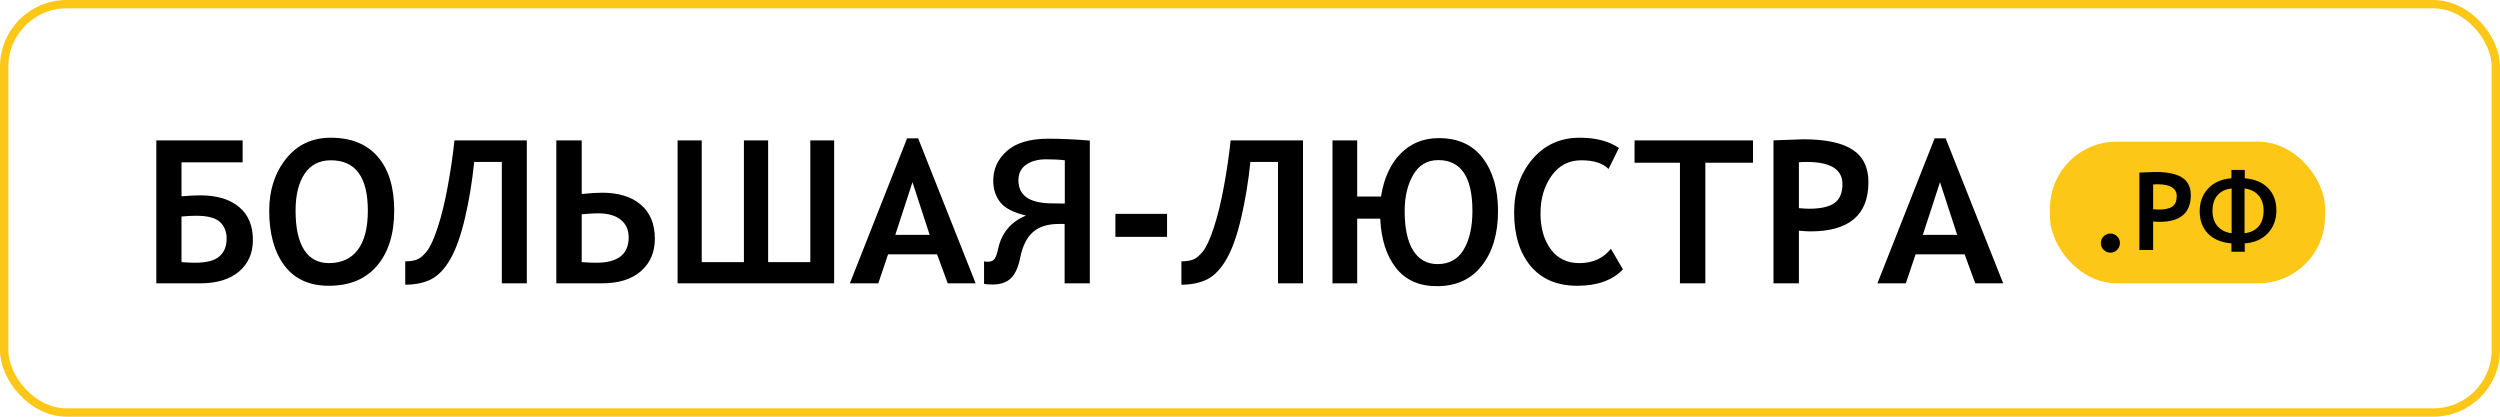 <svg width="300" height="50" viewBox="0 0 300 50" fill="none" xmlns="http://www.w3.org/2000/svg">
<rect x="0.5" y="0.5" width="299" height="49" rx="7.5" stroke="#FCC717"/>
<path d="M21.781 23.559C22.625 23.48 23.367 23.441 24.008 23.441C26.008 23.441 27.562 23.902 28.672 24.824C29.789 25.746 30.348 27.07 30.348 28.797C30.348 30.383 29.789 31.648 28.672 32.594C27.562 33.531 26.008 34 24.008 34H18.758V16.844H29.117V19.48H21.781V23.559ZM21.781 31.457C22.414 31.504 22.965 31.527 23.434 31.527C24.777 31.527 25.738 31.277 26.316 30.777C26.902 30.277 27.195 29.559 27.195 28.621C27.195 27.801 26.93 27.141 26.398 26.641C25.867 26.141 24.91 25.891 23.527 25.891C22.98 25.891 22.398 25.922 21.781 25.984V31.457ZM32.305 25.27C32.305 22.832 32.973 20.766 34.309 19.07C35.652 17.375 37.449 16.527 39.699 16.527C42.145 16.527 44.023 17.289 45.336 18.812C46.648 20.328 47.305 22.48 47.305 25.27C47.305 28.066 46.621 30.27 45.254 31.879C43.887 33.488 41.953 34.293 39.453 34.293C37.125 34.293 35.352 33.484 34.133 31.867C32.914 30.242 32.305 28.043 32.305 25.27ZM35.469 25.27C35.469 27.355 35.812 28.93 36.5 29.992C37.188 31.047 38.172 31.574 39.453 31.574C40.977 31.574 42.137 31.043 42.934 29.98C43.738 28.918 44.141 27.348 44.141 25.27C44.141 21.246 42.66 19.234 39.699 19.234C38.324 19.234 37.273 19.777 36.547 20.863C35.828 21.949 35.469 23.418 35.469 25.27ZM63.219 34H60.219V19.434H56.902C56.668 21.762 56.305 23.98 55.812 26.09C55.328 28.191 54.746 29.844 54.066 31.047C53.387 32.242 52.613 33.062 51.746 33.508C50.887 33.945 49.848 34.164 48.629 34.164V31.363C49.176 31.363 49.641 31.293 50.023 31.152C50.406 31.004 50.801 30.676 51.207 30.168C51.621 29.66 52.059 28.707 52.52 27.309C52.98 25.91 53.383 24.266 53.727 22.375C54.078 20.484 54.348 18.641 54.535 16.844H63.219V34ZM69.805 23.277C70.805 23.176 71.617 23.125 72.242 23.125C74.234 23.125 75.789 23.605 76.906 24.566C78.023 25.527 78.582 26.887 78.582 28.645C78.582 30.27 78.023 31.57 76.906 32.547C75.789 33.516 74.234 34 72.242 34H66.758V16.844H69.805V23.277ZM69.805 31.457C70.461 31.504 71.051 31.527 71.574 31.527C74.152 31.527 75.441 30.512 75.441 28.48C75.441 27.582 75.125 26.879 74.492 26.371C73.859 25.855 72.941 25.598 71.738 25.598C71.301 25.598 70.656 25.637 69.805 25.715V31.457ZM100.098 34H81.312V16.844H84.207V31.457H89.269V16.844H92.176V31.457H97.238V16.844H100.098V34ZM113.727 34L112.449 30.52H106.566L105.395 34H101.984L108.852 16.598H110.176L117.078 34H113.727ZM109.496 21.859L107.434 28.188H111.559L109.496 21.859ZM130.777 34H127.754V26.875H127.039C125.711 26.875 124.68 27.203 123.945 27.859C123.211 28.508 122.703 29.531 122.422 30.93C122.195 32.07 121.824 32.891 121.309 33.391C120.793 33.891 120.062 34.141 119.117 34.141C118.641 34.141 118.297 34.117 118.086 34.07V31.363C118.227 31.395 118.379 31.41 118.543 31.41C118.926 31.41 119.195 31.293 119.352 31.059C119.516 30.816 119.652 30.438 119.762 29.922C120.168 27.969 121.289 26.617 123.125 25.867C121.625 25.516 120.594 24.984 120.031 24.273C119.469 23.555 119.188 22.691 119.188 21.684C119.188 20.27 119.738 19.078 120.84 18.109C121.941 17.133 123.598 16.645 125.809 16.645C127.277 16.645 128.934 16.719 130.777 16.867V34ZM127.777 24.426V19.234C127.152 19.156 126.402 19.117 125.527 19.117C124.559 19.117 123.762 19.332 123.137 19.762C122.52 20.191 122.211 20.816 122.211 21.637C122.211 23.441 123.508 24.363 126.102 24.402L127.777 24.426ZM133.848 28.422V25.668H140.047V28.422H133.848ZM156.359 34H153.359V19.434H150.043C149.809 21.762 149.445 23.98 148.953 26.09C148.469 28.191 147.887 29.844 147.207 31.047C146.527 32.242 145.754 33.062 144.887 33.508C144.027 33.945 142.988 34.164 141.77 34.164V31.363C142.316 31.363 142.781 31.293 143.164 31.152C143.547 31.004 143.941 30.676 144.348 30.168C144.762 29.66 145.199 28.707 145.66 27.309C146.121 25.91 146.523 24.266 146.867 22.375C147.219 20.484 147.488 18.641 147.676 16.844H156.359V34ZM165.723 23.582C166.066 21.395 166.848 19.68 168.066 18.438C169.293 17.195 170.824 16.574 172.66 16.574C174.973 16.574 176.734 17.379 177.945 18.988C179.156 20.59 179.762 22.699 179.762 25.316C179.762 28.035 179.117 30.219 177.828 31.867C176.547 33.516 174.746 34.34 172.426 34.34C170.301 34.34 168.664 33.609 167.516 32.148C166.367 30.68 165.738 28.711 165.629 26.242H162.863V34H159.898V16.844H162.863V23.582H165.723ZM172.496 31.691C173.91 31.691 174.961 31.109 175.648 29.945C176.344 28.773 176.691 27.23 176.691 25.316C176.691 21.246 175.324 19.211 172.59 19.211C171.27 19.211 170.266 19.805 169.578 20.992C168.898 22.18 168.559 23.621 168.559 25.316C168.559 27.387 168.898 28.969 169.578 30.062C170.266 31.148 171.238 31.691 172.496 31.691ZM194.27 17.758L193.027 20.277C192.34 19.582 191.25 19.234 189.758 19.234C188.258 19.234 187.066 19.855 186.184 21.098C185.301 22.34 184.859 23.84 184.859 25.598C184.859 27.355 185.27 28.793 186.09 29.91C186.91 31.02 188.055 31.574 189.523 31.574C191.141 31.574 192.402 31 193.309 29.852L194.75 32.324C193.5 33.637 191.676 34.293 189.277 34.293C186.863 34.293 184.996 33.504 183.676 31.926C182.355 30.34 181.695 28.191 181.695 25.48C181.695 22.965 182.422 20.844 183.875 19.117C185.336 17.391 187.234 16.527 189.57 16.527C191.508 16.527 193.074 16.938 194.27 17.758ZM204.641 19.527V34H201.594V19.527H196.145V16.844H210.359V19.527H204.641ZM215.867 27.684V34H212.82V16.844C215.062 16.758 216.254 16.715 216.395 16.715C219.066 16.715 221.035 17.129 222.301 17.957C223.574 18.785 224.211 20.086 224.211 21.859C224.211 25.797 221.891 27.766 217.25 27.766C216.898 27.766 216.438 27.738 215.867 27.684ZM215.867 19.48V24.977C216.391 25.023 216.797 25.047 217.086 25.047C218.477 25.047 219.492 24.82 220.133 24.367C220.773 23.906 221.094 23.148 221.094 22.094C221.094 20.32 219.66 19.434 216.793 19.434C216.363 19.434 216.055 19.449 215.867 19.48ZM237.031 34L235.754 30.52H229.871L228.699 34H225.289L232.156 16.598H233.48L240.383 34H237.031ZM232.801 21.859L230.738 28.188H234.863L232.801 21.859Z" fill="black"/>
<rect x="246" y="17" width="33" height="17" rx="8" fill="#FCC717"/>
<path d="M252.104 29.169C252.104 28.851 252.215 28.582 252.435 28.362C252.659 28.138 252.93 28.026 253.247 28.026C253.564 28.026 253.833 28.138 254.053 28.362C254.278 28.582 254.39 28.851 254.39 29.169C254.39 29.486 254.278 29.757 254.053 29.981C253.833 30.205 253.564 30.317 253.247 30.317C252.93 30.317 252.659 30.205 252.435 29.981C252.215 29.757 252.104 29.486 252.104 29.169ZM258.376 26.579V30H256.726V20.707C257.94 20.66 258.585 20.637 258.662 20.637C260.109 20.637 261.175 20.861 261.861 21.31C262.551 21.759 262.896 22.463 262.896 23.424C262.896 25.557 261.639 26.623 259.125 26.623C258.935 26.623 258.685 26.608 258.376 26.579ZM258.376 22.135V25.112C258.66 25.138 258.88 25.15 259.036 25.15C259.789 25.15 260.34 25.028 260.687 24.782C261.034 24.533 261.207 24.122 261.207 23.551C261.207 22.59 260.431 22.11 258.877 22.11C258.645 22.11 258.478 22.118 258.376 22.135ZM269.37 21.393C270.568 21.49 271.499 21.879 272.163 22.561C272.832 23.242 273.166 24.139 273.166 25.252C273.166 26.344 272.825 27.256 272.144 27.988C271.467 28.716 270.542 29.122 269.37 29.206V30.209H267.771V29.206C266.573 29.109 265.638 28.72 264.965 28.039C264.296 27.353 263.962 26.452 263.962 25.334C263.962 24.247 264.303 23.341 264.984 22.618C265.665 21.89 266.594 21.481 267.771 21.393V20.396H269.37V21.393ZM269.345 27.988C270.085 27.899 270.65 27.622 271.04 27.156C271.433 26.686 271.63 26.058 271.63 25.271C271.63 24.53 271.431 23.927 271.033 23.462C270.635 22.992 270.073 22.711 269.345 22.618V27.988ZM267.796 27.988V22.618C267.051 22.702 266.482 22.977 266.088 23.443C265.695 23.908 265.498 24.535 265.498 25.322C265.498 26.058 265.699 26.663 266.101 27.137C266.503 27.607 267.068 27.89 267.796 27.988Z" fill="black"/>
</svg>
